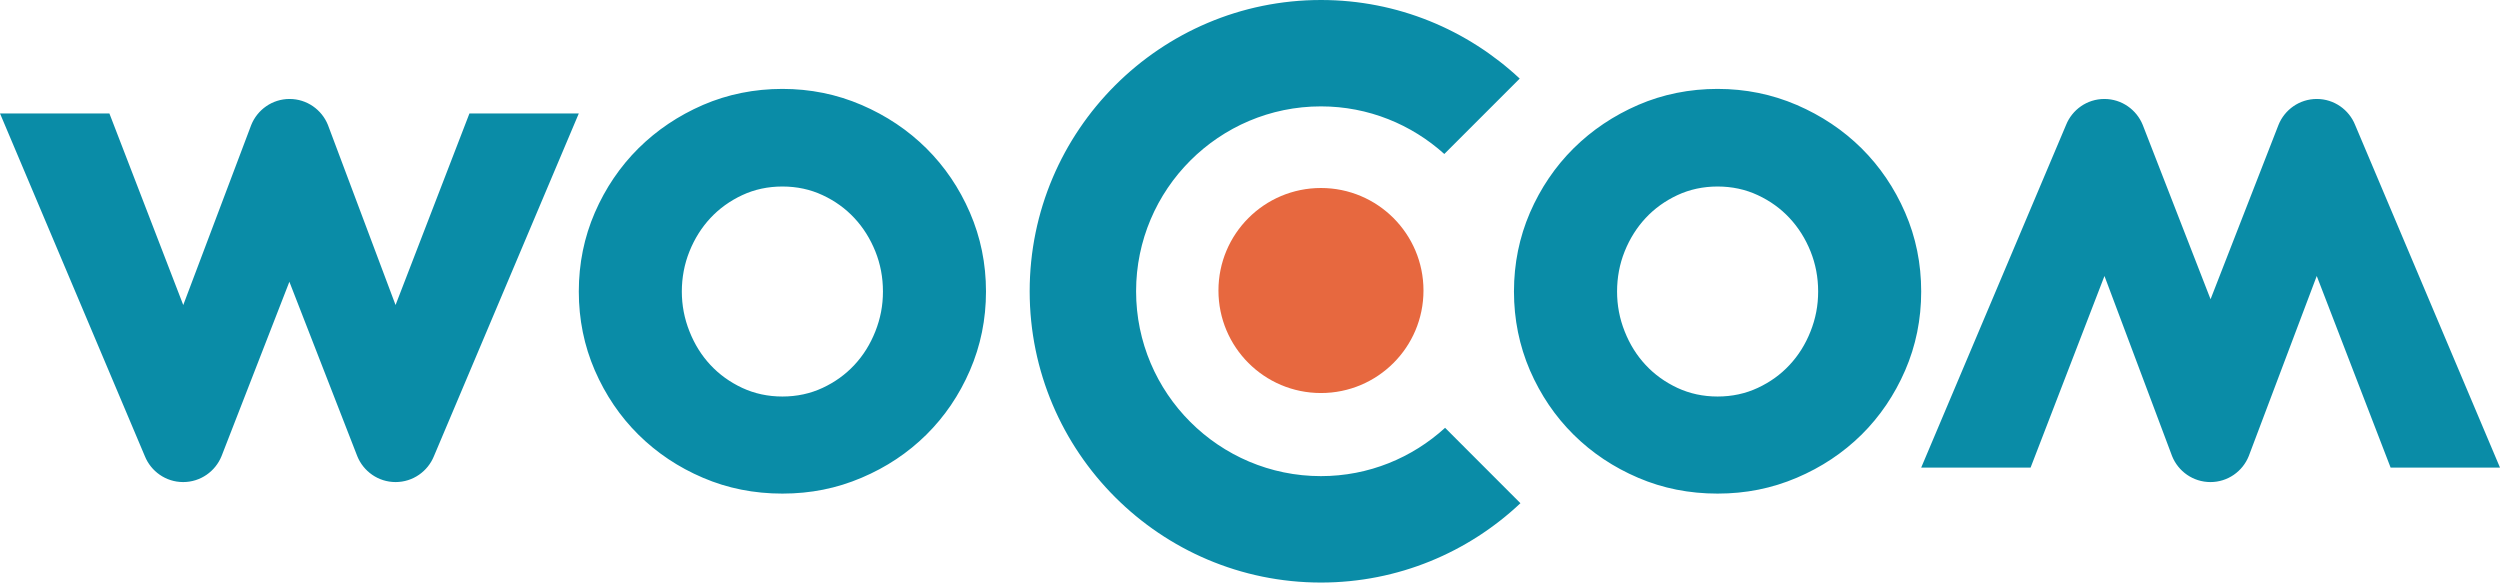 <?xml version="1.0" encoding="UTF-8"?>
<svg id="Layer_1" data-name="Layer 1" xmlns="http://www.w3.org/2000/svg" xmlns:xlink="http://www.w3.org/1999/xlink" viewBox="0 0 1190.55 277.41">
  <defs>
    <style>
      .cls-1 {
        fill: #0a8ca7;
        fill-rule: evenodd;
      }

      .cls-1, .cls-2, .cls-3 {
        stroke-width: 0px;
      }

      .cls-2 {
        fill: none;
      }

      .cls-3 {
        fill: #e7683f;
      }

      .cls-4 {
        clip-path: url(#clippath);
      }
    </style>
    <clipPath id="clippath">
      <rect class="cls-2" width="1190.55" height="277.41"/>
    </clipPath>
  </defs>
  <g class="cls-4">
    <path class="cls-3" d="M629.06,187.17c26.99,0,48.83-21.85,48.83-48.82s-21.85-48.82-48.83-48.82-48.81,21.85-48.81,48.82,21.85,48.82,48.81,48.82"/>
    <path class="cls-1" d="M275.64,54.02l-68.99,163.21c-2.92,7.21-9.98,12.34-18.26,12.34s-15.34-5.13-18.25-12.34l-32.33-83.05-32.31,83.05c-2.92,7.21-9.99,12.34-18.27,12.34s-15.34-5.13-18.25-12.34L0,54.02h52.09l35.18,91.24,32.38-85.77c2.92-7.22,9.98-12.36,18.25-12.36s15.36,5.14,18.26,12.36l32.21,85.77,35.19-91.24h52.09ZM967,222.69l35.19-91.26,32.21,85.8c2.9,7.21,9.99,12.34,18.26,12.34s15.34-5.13,18.23-12.34l32.39-85.8,35.18,91.26h52.09l-69-163.2c-2.9-7.22-9.97-12.36-18.25-12.36s-15.34,5.14-18.24,12.36l-32.35,83.01-32.3-83.01c-2.92-7.22-9.98-12.36-18.27-12.36s-15.34,5.14-18.24,12.36l-69,163.2h52.09ZM410.27,227.53c11.84-5.01,22.11-11.86,30.87-20.52,8.76-8.67,15.69-18.89,20.76-30.61,5.08-11.75,7.65-24.28,7.65-37.58s-2.57-25.82-7.65-37.56c-5.07-11.73-12-21.93-20.76-30.64-8.77-8.67-19.03-15.56-30.87-20.65-11.82-5.08-24.38-7.63-37.67-7.63s-26.06,2.55-37.81,7.63c-11.73,5.09-21.97,11.98-30.74,20.65-8.76,8.71-15.68,18.91-20.78,30.64-5.08,11.73-7.63,24.26-7.63,37.56s2.55,25.84,7.63,37.58c5.1,11.72,12.02,21.94,20.78,30.61,8.77,8.67,19.01,15.52,30.74,20.52,11.75,5.04,24.34,7.53,37.81,7.53s25.85-2.5,37.67-7.53M391.73,92.93c5.88,2.73,10.91,6.37,15.14,10.91,4.23,4.53,7.54,9.82,9.98,15.85,2.42,6.03,3.63,12.4,3.63,19.13s-1.21,12.9-3.63,19.02c-2.43,6.12-5.75,11.44-9.98,15.96-4.23,4.55-9.26,8.18-15.14,10.92-5.86,2.73-12.25,4.11-19.13,4.11s-13.27-1.38-19.14-4.11c-5.85-2.74-10.91-6.37-15.14-10.92-4.22-4.52-7.55-9.84-9.97-15.96-2.44-6.12-3.65-12.44-3.65-19.02s1.21-13.1,3.65-19.13c2.42-6.02,5.75-11.32,9.97-15.85,4.23-4.54,9.29-8.18,15.14-10.91,5.86-2.74,12.24-4.11,19.14-4.11s13.27,1.37,19.13,4.11M855.63,227.53c11.8-5.01,22.08-11.86,30.87-20.52,8.75-8.67,15.68-18.89,20.77-30.61,5.09-11.75,7.64-24.28,7.64-37.58s-2.54-25.82-7.64-37.56c-5.09-11.73-12.02-21.93-20.77-30.64-8.78-8.67-19.07-15.56-30.87-20.65-11.83-5.08-24.39-7.63-37.69-7.63s-26.05,2.55-37.8,7.63c-11.72,5.09-21.98,11.98-30.75,20.65-8.77,8.71-15.69,18.91-20.79,30.64-5.06,11.73-7.62,24.26-7.62,37.56s2.57,25.84,7.62,37.58c5.1,11.72,12.03,21.94,20.79,30.61,8.77,8.67,19.03,15.52,30.75,20.52,11.75,5.04,24.34,7.53,37.8,7.53s25.86-2.5,37.69-7.53M837.08,92.93c5.87,2.73,10.92,6.37,15.14,10.91,4.23,4.53,7.56,9.82,9.99,15.85,2.42,6.03,3.63,12.4,3.63,19.13s-1.2,12.9-3.63,19.02c-2.42,6.12-5.76,11.44-9.99,15.96-4.22,4.55-9.26,8.18-15.14,10.92-5.86,2.73-12.22,4.11-19.13,4.11s-13.26-1.38-19.14-4.11c-5.84-2.74-10.91-6.37-15.13-10.92-4.23-4.52-7.55-9.84-9.97-15.96-2.44-6.12-3.63-12.44-3.63-19.02s1.19-13.1,3.63-19.13c2.42-6.02,5.75-11.32,9.97-15.85,4.22-4.54,9.29-8.18,15.13-10.91,5.88-2.74,12.27-4.11,19.14-4.11s13.27,1.37,19.13,4.11M629.06,226.74c-48.53,0-88.03-39.48-88.03-88.03s39.5-88.05,88.03-88.05c22.59,0,43.16,8.62,58.75,22.67l35.91-35.9C698.9,14.24,665.62,0,629.06,0c-76.47,0-138.71,62.22-138.71,138.71s62.24,138.71,138.71,138.71c36.74,0,70.17-14.39,95-37.78l-35.88-35.91c-15.63,14.26-36.33,23.01-59.12,23.01"/>
  </g>
</svg>